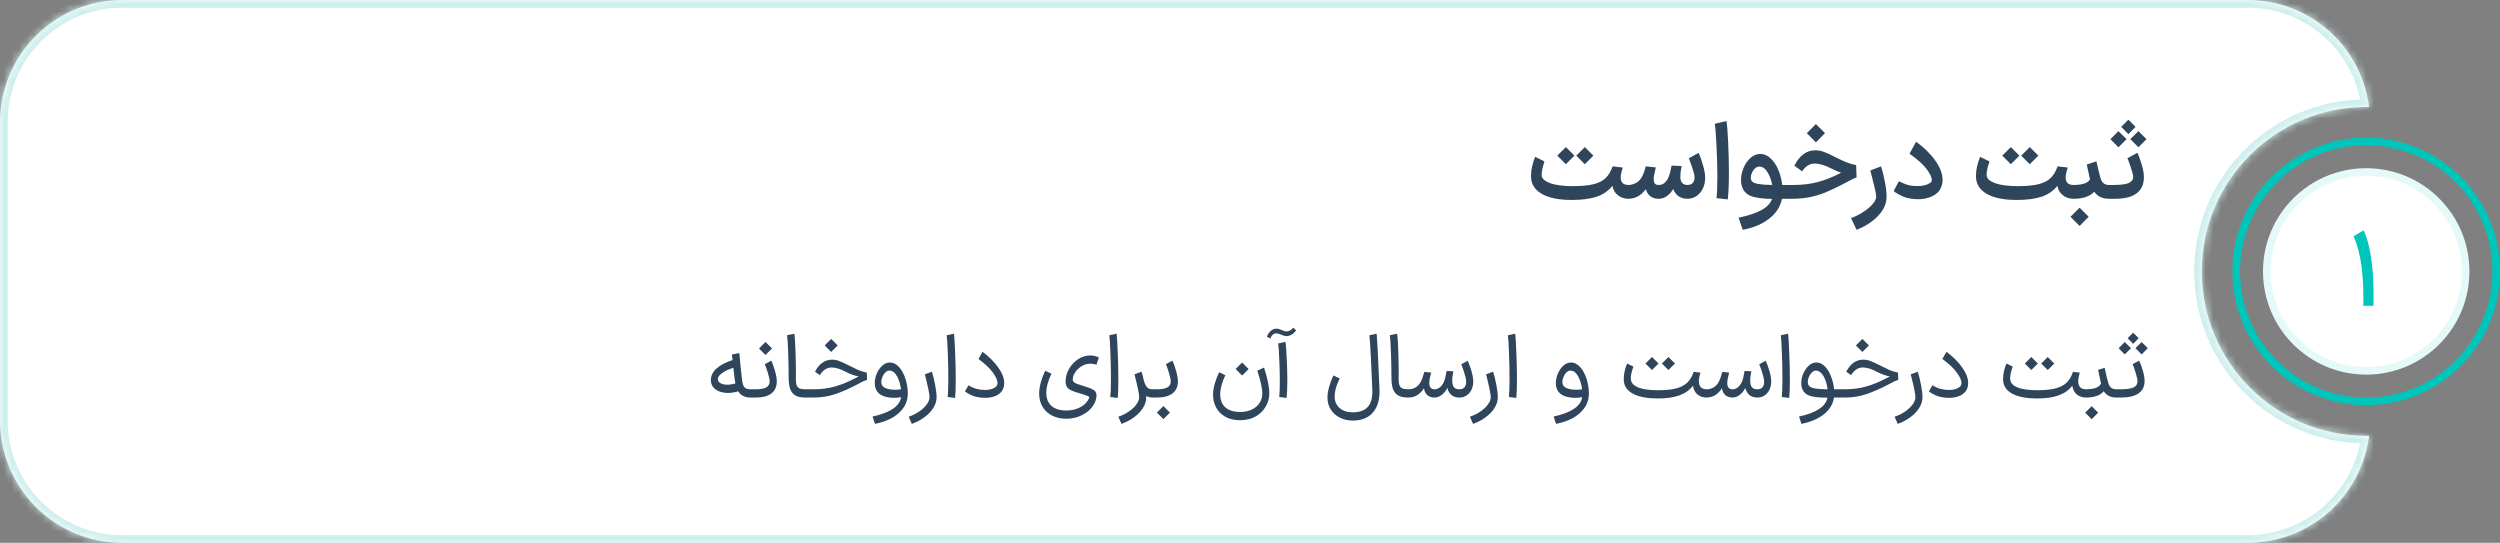 <svg xmlns="http://www.w3.org/2000/svg" width="327" height="71" viewBox="0 0 327 71" fill="none"><rect x="0" y="0" width="327" height="71" fill="#808080" stroke="none"/><mask id="path-1-inside-1_499_1878" fill="white"><path fill-rule="evenodd" clip-rule="evenodd" d="M16 0C7.163 0 0 7.163 0 16V55C0 63.837 7.163 71 16 71H294C302.16 71 308.894 64.891 309.877 56.997C309.751 56.999 309.626 57 309.5 57C297.626 57 288 47.374 288 35.5C288 23.626 297.626 14 309.5 14C309.626 14 309.751 14.001 309.877 14.003C308.894 6.109 302.16 0 294 0H16Z"></path></mask><path fill-rule="evenodd" clip-rule="evenodd" d="M16 0C7.163 0 0 7.163 0 16V55C0 63.837 7.163 71 16 71H294C302.16 71 308.894 64.891 309.877 56.997C309.751 56.999 309.626 57 309.5 57C297.626 57 288 47.374 288 35.5C288 23.626 297.626 14 309.5 14C309.626 14 309.751 14.001 309.877 14.003C308.894 6.109 302.16 0 294 0H16Z" fill="white"></path><path d="M309.877 56.997L310.869 57.12L311.011 55.977L309.859 55.997L309.877 56.997ZM309.877 14.003L309.859 15.003L311.011 15.023L310.869 13.88L309.877 14.003ZM1 16C1 7.716 7.716 1 16 1V-1C6.611 -1 -1 6.611 -1 16H1ZM1 55V16H-1V55H1ZM16 70C7.716 70 1 63.284 1 55H-1C-1 64.389 6.611 72 16 72V70ZM294 70H16V72H294V70ZM308.884 56.873C307.963 64.273 301.65 70 294 70V72C302.671 72 309.825 65.509 310.869 57.12L308.884 56.873ZM309.859 55.997C309.74 55.999 309.62 56 309.5 56V58C309.632 58 309.763 57.999 309.894 57.997L309.859 55.997ZM309.5 56C298.178 56 289 46.822 289 35.5H287C287 47.926 297.074 58 309.5 58V56ZM289 35.5C289 24.178 298.178 15 309.5 15V13C297.074 13 287 23.074 287 35.5H289ZM309.5 15C309.62 15 309.74 15.001 309.859 15.003L309.894 13.003C309.763 13.001 309.632 13 309.5 13V15ZM294 1C301.65 1 307.963 6.727 308.884 14.127L310.869 13.88C309.825 5.491 302.671 -1 294 -1V1ZM16 1H294V-1H16V1Z" fill="#CDEFEE" mask="url(#path-1-inside-1_499_1878)"></path><circle cx="309.5" cy="35.5" r="17" stroke="#00C5BA"></circle><circle cx="309.5" cy="35.5" r="13" fill="white" stroke="#E5FAF8"></circle><path d="M309.119 40C309.129 39.813 309.133 39.519 309.133 39.118C309.133 37.522 309.054 36.103 308.895 34.862C308.69 33.35 308.34 32.029 307.845 30.9L309.161 30.13C309.675 31.213 310.043 32.725 310.267 34.666C310.398 35.842 310.463 37.289 310.463 39.006L310.449 40H309.119Z" fill="#00C5BA"></path><path d="M205.573 26.154C203.959 26.154 202.689 25.907 201.765 25.412C200.851 24.917 200.351 24.222 200.267 23.326C200.258 23.251 200.253 23.139 200.253 22.99C200.253 22.598 200.305 22.183 200.407 21.744C200.51 21.296 200.641 20.885 200.799 20.512L202.017 21.114C201.737 21.963 201.616 22.593 201.653 23.004C201.728 23.405 202.106 23.727 202.787 23.97C203.469 24.213 204.421 24.339 205.643 24.348C206.819 24.348 207.748 24.264 208.429 24.096C209.12 23.919 209.652 23.648 210.025 23.284C210.399 22.92 210.702 22.411 210.935 21.758L212.251 21.912C212.074 22.472 211.985 22.901 211.985 23.2C211.985 23.863 212.331 24.194 213.021 24.194L213.119 25.09L213.007 26C212.475 26 212.013 25.846 211.621 25.538C211.229 25.23 210.991 24.819 210.907 24.306C210.357 24.987 209.652 25.468 208.793 25.748C207.935 26.019 206.861 26.154 205.573 26.154ZM204.817 19.238L205.937 20.358C205.937 20.358 205.69 20.605 205.195 21.1L204.817 21.478L204.439 21.1C203.945 20.605 203.697 20.358 203.697 20.358L204.817 19.238ZM207.295 19.238L208.415 20.358C208.415 20.358 208.168 20.605 207.673 21.1L207.295 21.478L206.917 21.1C206.423 20.605 206.175 20.358 206.175 20.358L207.295 19.238ZM220.683 26C220.235 25.991 219.857 25.879 219.549 25.664C219.241 25.44 219.012 25.127 218.863 24.726C218.62 25.118 218.336 25.431 218.009 25.664C217.692 25.888 217.346 26 216.973 26H216.917C216.506 26 216.152 25.888 215.853 25.664C215.564 25.431 215.372 25.123 215.279 24.74C214.98 25.151 214.635 25.463 214.243 25.678C213.851 25.893 213.426 26 212.969 26H212.927L212.829 25.09L212.927 24.194H212.983C213.291 24.194 213.59 24.124 213.879 23.984C214.168 23.844 214.388 23.671 214.537 23.466C214.733 23.223 214.882 22.957 214.985 22.668C215.097 22.379 215.19 22.075 215.265 21.758L216.581 21.898C216.581 21.907 216.558 22.015 216.511 22.22C216.371 22.761 216.301 23.163 216.301 23.424C216.301 23.685 216.352 23.881 216.455 24.012C216.558 24.133 216.721 24.194 216.945 24.194H216.973C217.468 24.194 217.864 23.914 218.163 23.354C218.35 22.99 218.508 22.425 218.639 21.66L219.955 21.716C219.843 22.276 219.787 22.729 219.787 23.074C219.787 23.821 220.095 24.194 220.711 24.194C221.01 24.194 221.238 24.11 221.397 23.942C221.565 23.765 221.649 23.531 221.649 23.242C221.649 22.962 221.56 22.561 221.383 22.038C221.206 21.506 221.042 21.063 220.893 20.708L222.181 19.994C222.368 20.395 222.554 20.923 222.741 21.576C222.937 22.22 223.035 22.789 223.035 23.284C223.035 23.779 222.937 24.231 222.741 24.642C222.545 25.053 222.274 25.379 221.929 25.622C221.584 25.865 221.192 25.991 220.753 26H220.711H220.683ZM224.517 25.916C224.592 25.356 224.629 24.409 224.629 23.074C224.629 21.795 224.592 20.456 224.517 19.056C224.452 17.656 224.377 16.699 224.293 16.186L225.833 15.836C225.908 16.34 225.978 17.273 226.043 18.636C226.108 19.989 226.141 21.315 226.141 22.612C226.141 24.152 226.09 25.309 225.987 26.084L224.517 25.916ZM227.403 28.478C228.7 28.198 229.704 27.862 230.413 27.47C231.122 27.078 231.58 26.593 231.785 26.014C230.758 26.005 229.928 25.911 229.293 25.734C228.658 25.557 228.215 25.207 227.963 24.684C227.804 24.357 227.725 23.975 227.725 23.536C227.725 23.004 227.837 22.477 228.061 21.954C228.285 21.422 228.588 20.988 228.971 20.652C229.363 20.307 229.788 20.134 230.245 20.134C230.74 20.134 231.188 20.325 231.589 20.708C232 21.081 232.336 21.581 232.597 22.206C232.858 22.822 233.031 23.485 233.115 24.194H233.675L233.773 25.09L233.675 26H233.087C232.872 27.027 232.317 27.89 231.421 28.59C230.534 29.299 229.377 29.789 227.949 30.06L227.403 28.478ZM229.111 23.662C229.251 23.858 229.55 23.993 230.007 24.068C230.474 24.143 231.071 24.185 231.799 24.194C231.678 23.522 231.468 22.953 231.169 22.486C230.87 22.019 230.52 21.786 230.119 21.786C229.923 21.786 229.736 21.865 229.559 22.024C229.391 22.173 229.256 22.365 229.153 22.598C229.05 22.831 228.999 23.051 228.999 23.256C228.999 23.405 229.036 23.541 229.111 23.662ZM233.488 24.194H234.608C235.728 24.194 236.774 24.068 237.744 23.816C238.724 23.555 239.746 23.149 240.81 22.598C240.502 22.486 240.087 22.304 239.564 22.052C238.715 21.613 237.982 21.394 237.366 21.394C237.002 21.394 236.676 21.497 236.386 21.702C236.097 21.907 235.878 22.145 235.728 22.416L234.706 21.674C235.033 21.011 235.425 20.512 235.882 20.176C236.34 19.831 236.853 19.658 237.422 19.658C237.824 19.658 238.206 19.728 238.57 19.868C238.944 19.999 239.462 20.237 240.124 20.582C240.703 20.871 241.179 21.091 241.552 21.24C241.926 21.389 242.336 21.511 242.784 21.604L242.84 23.214C242.579 23.289 242.15 23.494 241.552 23.83C241.468 23.867 241.342 23.933 241.174 24.026C240.288 24.493 239.504 24.866 238.822 25.146C238.15 25.426 237.45 25.641 236.722 25.79C236.004 25.93 235.206 26 234.328 26H233.488V24.194ZM237.52 16.228L238.318 17.026L238.71 17.418L237.52 18.622L236.33 17.418L237.52 16.228ZM242.117 28.534C242.724 28.301 243.279 28.016 243.783 27.68C244.287 27.344 244.684 27.003 244.973 26.658C245.263 26.313 245.407 26.005 245.407 25.734C245.407 25.529 245.351 25.188 245.239 24.712C245.127 24.227 244.978 23.62 244.791 22.892C244.717 22.631 244.665 22.435 244.637 22.304L246.037 21.758C246.252 22.411 246.425 23.107 246.555 23.844C246.695 24.572 246.765 25.202 246.765 25.734C246.765 26.621 246.401 27.447 245.673 28.212C244.955 28.977 244.012 29.593 242.845 30.06L242.117 28.534ZM250.938 26.056C250.154 26.056 249.492 25.944 248.95 25.72C248.409 25.487 247.989 25.244 247.69 24.992L248.376 23.704C248.703 23.872 249.048 24.021 249.412 24.152C249.786 24.273 250.238 24.334 250.77 24.334C251.274 24.334 251.685 24.273 252.002 24.152C252.329 24.031 252.544 23.895 252.646 23.746C252.665 23.671 252.674 23.606 252.674 23.55C252.674 23.186 252.446 22.701 251.988 22.094C251.531 21.487 250.789 20.825 249.762 20.106L250.63 18.538C251.694 19.313 252.534 20.143 253.15 21.03C253.776 21.907 254.088 22.743 254.088 23.536C254.088 23.881 254.018 24.217 253.878 24.544C253.673 25.029 253.295 25.403 252.744 25.664C252.203 25.925 251.601 26.056 250.938 26.056ZM263.775 26.154C262.16 26.154 260.891 25.907 259.967 25.412C259.052 24.917 258.553 24.222 258.469 23.326C258.459 23.251 258.455 23.139 258.455 22.99C258.455 22.598 258.506 22.183 258.609 21.744C258.711 21.296 258.842 20.885 259.001 20.512L260.219 21.114C259.939 21.963 259.817 22.593 259.855 23.004C259.929 23.405 260.307 23.727 260.989 23.97C261.67 24.213 262.622 24.339 263.845 24.348C265.021 24.348 265.949 24.264 266.631 24.096C267.321 23.919 267.853 23.648 268.227 23.284C268.6 22.92 268.903 22.411 269.137 21.758L270.453 21.912C270.275 22.472 270.187 22.901 270.187 23.2C270.187 23.863 270.532 24.194 271.223 24.194L271.321 25.09L271.209 26C270.677 26 270.215 25.846 269.823 25.538C269.431 25.23 269.193 24.819 269.109 24.306C268.558 24.987 267.853 25.468 266.995 25.748C266.136 26.019 265.063 26.154 263.775 26.154ZM263.019 19.238L264.139 20.358C264.139 20.358 263.891 20.605 263.397 21.1L263.019 21.478L262.641 21.1C262.146 20.605 261.899 20.358 261.899 20.358L263.019 19.238ZM265.497 19.238L266.617 20.358C266.617 20.358 266.369 20.605 265.875 21.1L265.497 21.478L265.119 21.1C264.624 20.605 264.377 20.358 264.377 20.358L265.497 19.238ZM275.86 26C274.992 26 274.348 25.692 273.928 25.076C273.368 25.692 272.454 26 271.184 26H271.086V24.194H271.17C272.402 24.194 273.135 23.942 273.368 23.438L272.948 21.52L274.208 21.1C274.451 22.164 274.628 22.887 274.74 23.27C274.834 23.587 274.969 23.821 275.146 23.97C275.333 24.119 275.571 24.194 275.86 24.194H275.93L276.028 25.09L275.93 26H275.86ZM272.01 27.162L272.808 27.96L273.2 28.352L272.01 29.556L270.82 28.352L272.01 27.162ZM275.789 24.194H276.419C277.371 24.194 278.043 24.11 278.435 23.942C278.827 23.765 279.023 23.494 279.023 23.13C279.014 22.897 278.911 22.495 278.715 21.926C278.529 21.347 278.379 20.937 278.267 20.694L279.583 19.98C279.77 20.4 279.957 20.923 280.143 21.548C280.33 22.173 280.423 22.724 280.423 23.2C280.414 24.115 280.097 24.81 279.471 25.286C278.846 25.762 277.917 26 276.685 26H275.789V24.194ZM276.041 18.202C276.041 18.202 276.275 17.969 276.741 17.502L277.091 17.152L278.155 18.202L277.441 18.916L277.091 19.266C276.914 19.089 276.825 19 276.825 19C276.387 18.561 276.125 18.295 276.041 18.202ZM277.763 16.284L278.393 15.654L279.331 16.592L278.393 17.544L277.455 16.592L277.763 16.284ZM279.709 17.152L280.759 18.202L279.709 19.266C279.243 18.799 279.009 18.566 279.009 18.566L278.645 18.202L279.709 17.152Z" fill="#2F455C"></path><path d="M98.204 52C97.444 52 96.896 51.728 96.56 51.184C96.096 51.328 95.652 51.4 95.228 51.4C94.572 51.4 94.032 51.248 93.608 50.944C93.192 50.64 92.984 50.228 92.984 49.708C92.984 48.604 93.928 47.732 95.816 47.092L95.732 46.372L96.704 46.18C96.848 47.78 96.956 48.86 97.028 49.42C97.068 49.828 97.124 50.136 97.196 50.344C97.276 50.552 97.392 50.7 97.544 50.788C97.696 50.876 97.916 50.92 98.204 50.92H98.372L98.432 51.46L98.372 52H98.204ZM93.896 49.516C93.872 49.748 93.972 49.94 94.196 50.092C94.428 50.244 94.74 50.32 95.132 50.32C95.476 50.32 95.828 50.264 96.188 50.152C96.156 50.024 96.124 49.828 96.092 49.564L95.924 48.112C95.364 48.28 94.892 48.496 94.508 48.76C94.124 49.024 93.92 49.276 93.896 49.516ZM98.233 50.92H98.857C99.497 50.92 99.957 50.836 100.237 50.668C100.525 50.5 100.669 50.24 100.669 49.888C100.669 49.64 100.589 49.26 100.429 48.748C100.269 48.236 100.137 47.864 100.033 47.632L100.897 47.176C101.049 47.512 101.205 47.956 101.365 48.508C101.525 49.052 101.605 49.516 101.605 49.9C101.597 50.588 101.357 51.112 100.885 51.472C100.413 51.824 99.737 52 98.857 52H98.233V50.92ZM100.129 44.728L100.981 45.58L100.129 46.432L99.277 45.58L100.129 44.728ZM105.366 52C104.798 52 104.354 51.908 104.034 51.724C103.714 51.532 103.486 51.248 103.35 50.872C103.222 50.496 103.158 50 103.158 49.384C103.158 48.472 103.138 47.44 103.098 46.288C103.066 45.128 103.014 44.316 102.942 43.852L103.902 43.648C103.966 44.056 104.014 44.772 104.046 45.796C104.086 46.812 104.106 47.736 104.106 48.568V49.072L104.094 49.492C104.094 49.868 104.126 50.156 104.19 50.356C104.254 50.548 104.374 50.692 104.55 50.788C104.734 50.876 105.006 50.92 105.366 50.92H105.426L105.486 51.46L105.426 52H105.366ZM105.299 50.92H106.403C107.403 50.92 108.335 50.8 109.199 50.56C110.071 50.312 110.943 49.956 111.815 49.492C111.983 49.396 112.151 49.312 112.319 49.24C111.823 49.152 111.287 48.964 110.711 48.676C110.327 48.476 109.983 48.324 109.679 48.22C109.375 48.116 109.075 48.064 108.779 48.064C108.443 48.064 108.139 48.164 107.867 48.364C107.595 48.564 107.391 48.8 107.255 49.072L106.607 48.628C106.863 48.108 107.179 47.716 107.555 47.452C107.931 47.18 108.351 47.044 108.815 47.044C109.151 47.044 109.463 47.1 109.751 47.212C110.047 47.324 110.483 47.524 111.059 47.812C111.595 48.084 112.015 48.288 112.319 48.424C112.631 48.552 112.983 48.656 113.375 48.736L113.411 49.684C113.251 49.732 113.083 49.796 112.907 49.876C112.739 49.956 112.495 50.084 112.175 50.26C111.095 50.828 110.115 51.26 109.235 51.556C108.363 51.852 107.419 52 106.403 52H105.299V50.92ZM108.719 44.332L109.571 45.184L108.719 46.036L107.867 45.184L108.719 44.332ZM114.133 54.484C115.293 54.228 116.177 53.892 116.785 53.476C117.401 53.068 117.761 52.56 117.865 51.952C117.609 52.008 117.301 52.036 116.941 52.036C116.421 52.036 115.949 51.956 115.525 51.796C115.101 51.628 114.797 51.364 114.613 51.004C114.485 50.748 114.421 50.448 114.421 50.104C114.421 49.688 114.509 49.272 114.685 48.856C114.869 48.44 115.109 48.096 115.405 47.824C115.709 47.552 116.033 47.416 116.377 47.416C116.849 47.416 117.265 47.624 117.625 48.04C117.985 48.456 118.261 48.98 118.453 49.612C118.645 50.236 118.741 50.852 118.741 51.46C118.741 52.452 118.361 53.296 117.601 53.992C116.849 54.688 115.797 55.172 114.445 55.444L114.133 54.484ZM115.381 50.404C115.501 50.596 115.713 50.74 116.017 50.836C116.329 50.932 116.685 50.98 117.085 50.98C117.317 50.98 117.573 50.96 117.853 50.92C117.773 50.272 117.601 49.708 117.337 49.228C117.081 48.748 116.753 48.496 116.353 48.472C116.177 48.464 116.005 48.536 115.837 48.688C115.669 48.84 115.533 49.036 115.429 49.276C115.325 49.516 115.273 49.744 115.273 49.96C115.273 50.136 115.309 50.284 115.381 50.404ZM118.859 54.508C119.371 54.332 119.835 54.1 120.251 53.812C120.667 53.524 120.991 53.216 121.223 52.888C121.463 52.56 121.583 52.252 121.583 51.964C121.583 51.556 121.379 50.556 120.971 48.964L121.895 48.616C122.071 49.184 122.215 49.784 122.327 50.416C122.447 51.048 122.507 51.564 122.507 51.964C122.507 52.436 122.367 52.896 122.087 53.344C121.807 53.8 121.419 54.208 120.923 54.568C120.435 54.936 119.883 55.228 119.267 55.444L118.859 54.508ZM123.956 51.928C124.012 51.448 124.04 50.636 124.04 49.492C124.04 48.404 124.016 47.28 123.968 46.12C123.928 44.952 123.88 44.196 123.824 43.852L124.784 43.648C124.832 44.016 124.88 44.82 124.928 46.06C124.984 47.292 125.012 48.464 125.012 49.576C125.012 50.696 124.984 51.52 124.928 52.048L123.956 51.928ZM128.903 52.036C128.271 52.036 127.731 51.952 127.283 51.784C126.835 51.608 126.479 51.408 126.215 51.184L126.683 50.392C126.715 50.408 126.831 50.476 127.031 50.596C127.239 50.708 127.499 50.804 127.811 50.884C128.131 50.964 128.467 51.004 128.819 51.004C129.251 51.004 129.603 50.944 129.875 50.824C130.155 50.696 130.335 50.556 130.415 50.404C130.455 50.308 130.475 50.208 130.475 50.104C130.475 49.728 130.267 49.264 129.851 48.712C129.443 48.152 128.819 47.564 127.979 46.948L128.519 46.012C129.407 46.684 130.099 47.38 130.595 48.1C131.099 48.812 131.351 49.48 131.351 50.104C131.351 50.392 131.299 50.652 131.195 50.884C131.035 51.252 130.747 51.536 130.331 51.736C129.915 51.936 129.439 52.036 128.903 52.036ZM139.461 54.772C138.773 54.772 138.161 54.636 137.625 54.364C137.097 54.1 136.681 53.72 136.377 53.224C136.073 52.728 135.921 52.148 135.921 51.484C135.921 50.996 136.001 50.48 136.161 49.936C136.321 49.392 136.505 48.912 136.713 48.496L137.529 48.88C137.081 49.824 136.857 50.648 136.857 51.352C136.857 52.112 137.081 52.692 137.529 53.092C137.977 53.492 138.621 53.692 139.461 53.692C140.021 53.692 140.513 53.604 140.937 53.428C141.369 53.26 141.713 53.044 141.969 52.78C142.225 52.516 142.397 52.248 142.485 51.976C142.501 51.92 142.405 51.852 142.197 51.772C141.997 51.684 141.621 51.56 141.069 51.4C140.437 51.224 139.997 51.036 139.749 50.836C139.501 50.628 139.377 50.324 139.377 49.924C139.377 49.332 139.529 48.772 139.833 48.244C140.137 47.716 140.537 47.292 141.033 46.972C141.529 46.652 142.057 46.492 142.617 46.492C142.833 46.492 143.045 46.52 143.253 46.576C143.461 46.624 143.621 46.688 143.733 46.768L143.409 47.716C143.193 47.62 142.929 47.572 142.617 47.572C142.209 47.572 141.829 47.68 141.477 47.896C141.125 48.112 140.841 48.384 140.625 48.712C140.417 49.04 140.313 49.356 140.313 49.66C140.313 49.812 140.397 49.944 140.565 50.056C140.741 50.168 141.089 50.3 141.609 50.452C142.121 50.604 142.501 50.736 142.749 50.848C143.005 50.96 143.181 51.084 143.277 51.22C143.373 51.348 143.421 51.516 143.421 51.724C143.421 52.212 143.249 52.692 142.905 53.164C142.569 53.636 142.097 54.02 141.489 54.316C140.889 54.62 140.213 54.772 139.461 54.772ZM145.226 51.928C145.282 51.448 145.31 50.636 145.31 49.492C145.31 48.404 145.286 47.28 145.238 46.12C145.198 44.952 145.15 44.196 145.094 43.852L146.054 43.648C146.102 44.016 146.15 44.82 146.198 46.06C146.254 47.292 146.282 48.464 146.282 49.576C146.282 50.696 146.254 51.52 146.198 52.048L145.226 51.928ZM150.733 52C150.429 52 150.161 51.928 149.929 51.784V51.964C149.929 52.436 149.789 52.896 149.509 53.344C149.229 53.8 148.841 54.208 148.345 54.568C147.857 54.936 147.305 55.228 146.689 55.444L146.281 54.508C146.793 54.332 147.257 54.1 147.673 53.812C148.089 53.524 148.413 53.216 148.645 52.888C148.885 52.56 149.005 52.252 149.005 51.964C149.005 51.556 148.801 50.556 148.393 48.964L149.317 48.616C149.445 49.032 149.549 49.436 149.629 49.828C149.749 50.228 149.893 50.512 150.061 50.68C150.229 50.84 150.453 50.92 150.733 50.92H150.817L150.877 51.46L150.817 52H150.733ZM150.698 50.92H151.322C151.962 50.92 152.422 50.836 152.702 50.668C152.99 50.5 153.134 50.24 153.134 49.888C153.134 49.64 153.054 49.26 152.894 48.748C152.734 48.236 152.602 47.864 152.498 47.632L153.362 47.176C153.514 47.512 153.67 47.956 153.83 48.508C153.99 49.052 154.07 49.516 154.07 49.9C154.062 50.588 153.822 51.112 153.35 51.472C152.878 51.824 152.202 52 151.322 52H150.698V50.92ZM152.174 53.116L153.026 53.968L152.174 54.82L151.322 53.968L152.174 53.116ZM160.276 49.072C159.828 50.016 159.604 50.84 159.604 51.544C159.604 52.304 159.828 52.884 160.276 53.284C160.724 53.684 161.368 53.884 162.208 53.884C162.856 53.884 163.396 53.764 163.828 53.524C164.268 53.292 164.592 52.992 164.8 52.624C165.008 52.264 165.112 51.884 165.112 51.484C165.112 50.82 164.892 49.82 164.452 48.484L165.34 48.076C165.572 48.812 165.744 49.448 165.856 49.984C165.968 50.512 166.024 51.012 166.024 51.484C166.024 52.06 165.872 52.616 165.568 53.152C165.272 53.688 164.836 54.124 164.26 54.46C163.684 54.796 163 54.964 162.208 54.964C161.448 54.964 160.8 54.812 160.264 54.508C159.736 54.204 159.336 53.8 159.064 53.296C158.8 52.792 158.668 52.24 158.668 51.64C158.668 51.16 158.748 50.656 158.908 50.128C159.068 49.6 159.252 49.12 159.46 48.688L160.276 49.072ZM162.472 47.416L163.324 48.268L162.472 49.12L161.62 48.268L162.472 47.416ZM167.327 51.928C167.375 51.432 167.399 50.736 167.399 49.84C167.399 48.904 167.375 47.94 167.327 46.948C167.287 45.948 167.239 45.272 167.183 44.92L168.143 44.716C168.199 45.076 168.251 45.764 168.299 46.78C168.355 47.796 168.383 48.78 168.383 49.732C168.383 50.756 168.351 51.528 168.287 52.048L167.327 51.928ZM165.707 44.044C165.843 43.7 166.019 43.44 166.235 43.264C166.451 43.08 166.687 42.988 166.943 42.988C167.071 42.988 167.191 43.004 167.303 43.036C167.415 43.068 167.539 43.116 167.675 43.18C167.779 43.22 167.883 43.26 167.987 43.3C168.091 43.332 168.195 43.348 168.299 43.348C168.451 43.348 168.603 43.304 168.755 43.216C168.907 43.128 169.035 43.008 169.139 42.856L169.535 43.204C169.375 43.436 169.183 43.62 168.959 43.756C168.743 43.892 168.523 43.96 168.299 43.96C168.163 43.96 168.039 43.944 167.927 43.912C167.823 43.88 167.699 43.832 167.555 43.768C167.427 43.712 167.319 43.672 167.231 43.648C167.143 43.616 167.047 43.6 166.943 43.6C166.775 43.6 166.623 43.66 166.487 43.78C166.351 43.892 166.239 44.06 166.151 44.284L165.707 44.044ZM176.933 55.012C176.317 55.012 175.757 54.884 175.253 54.628C174.757 54.38 174.361 54.028 174.065 53.572C173.777 53.116 173.633 52.588 173.633 51.988C173.633 51.564 173.709 51.088 173.861 50.56C174.013 50.032 174.197 49.548 174.413 49.108L175.229 49.504C174.789 50.4 174.569 51.18 174.569 51.844C174.569 52.468 174.781 52.972 175.205 53.356C175.637 53.74 176.213 53.932 176.933 53.932C177.837 53.932 178.501 53.688 178.925 53.2C179.349 52.712 179.541 51.98 179.501 51.004C179.357 47.38 179.229 44.996 179.117 43.852L180.065 43.648C180.145 44.464 180.269 46.9 180.437 50.956C180.485 52.236 180.201 53.232 179.585 53.944C178.977 54.656 178.093 55.012 176.933 55.012ZM184.209 52C183.641 52 183.197 51.908 182.877 51.724C182.557 51.532 182.329 51.248 182.193 50.872C182.065 50.496 182.001 50 182.001 49.384C182.001 48.472 181.981 47.44 181.941 46.288C181.909 45.128 181.857 44.316 181.785 43.852L182.745 43.648C182.809 44.056 182.857 44.772 182.889 45.796C182.929 46.812 182.949 47.736 182.949 48.568V49.072L182.937 49.492C182.937 49.868 182.969 50.156 183.033 50.356C183.097 50.548 183.217 50.692 183.393 50.788C183.577 50.876 183.849 50.92 184.209 50.92H184.269L184.329 51.46L184.269 52H184.209ZM190.851 52C190.443 51.992 190.107 51.88 189.843 51.664C189.587 51.448 189.411 51.14 189.315 50.74C189.131 51.108 188.891 51.408 188.595 51.64C188.307 51.872 187.991 51.992 187.647 52H187.611C187.243 52 186.935 51.892 186.687 51.676C186.447 51.452 186.303 51.152 186.255 50.776C186.007 51.176 185.711 51.48 185.367 51.688C185.023 51.896 184.643 52 184.227 52H184.179L184.119 51.46L184.179 50.92H184.239C184.535 50.92 184.815 50.852 185.079 50.716C185.343 50.58 185.547 50.4 185.691 50.176C185.843 49.96 185.959 49.732 186.039 49.492C186.127 49.252 186.215 48.968 186.303 48.64L187.203 48.736C187.187 48.784 187.155 48.904 187.107 49.096C187.059 49.288 187.019 49.468 186.987 49.636C186.963 49.804 186.951 49.956 186.951 50.092C186.951 50.644 187.175 50.92 187.623 50.92H187.647C188.095 50.92 188.479 50.64 188.799 50.08C188.903 49.888 188.983 49.66 189.039 49.396C189.103 49.132 189.163 48.84 189.219 48.52L190.107 48.568C190.099 48.6 190.071 48.748 190.023 49.012C189.975 49.276 189.951 49.532 189.951 49.78C189.951 50.164 190.023 50.452 190.167 50.644C190.319 50.828 190.555 50.92 190.875 50.92C191.475 50.92 191.775 50.588 191.775 49.924C191.775 49.652 191.695 49.272 191.535 48.784C191.383 48.288 191.247 47.912 191.127 47.656L191.979 47.188C192.139 47.524 192.299 47.964 192.459 48.508C192.619 49.044 192.699 49.516 192.699 49.924C192.699 50.308 192.623 50.66 192.471 50.98C192.319 51.292 192.103 51.54 191.823 51.724C191.551 51.908 191.243 52 190.899 52H190.875H190.851ZM192.266 54.508C192.778 54.332 193.242 54.1 193.658 53.812C194.074 53.524 194.398 53.216 194.63 52.888C194.87 52.56 194.99 52.252 194.99 51.964C194.99 51.556 194.786 50.556 194.378 48.964L195.302 48.616C195.478 49.184 195.622 49.784 195.734 50.416C195.854 51.048 195.914 51.564 195.914 51.964C195.914 52.436 195.774 52.896 195.494 53.344C195.214 53.8 194.826 54.208 194.33 54.568C193.842 54.936 193.29 55.228 192.674 55.444L192.266 54.508ZM197.363 51.928C197.419 51.448 197.447 50.636 197.447 49.492C197.447 48.404 197.423 47.28 197.375 46.12C197.335 44.952 197.287 44.196 197.231 43.852L198.191 43.648C198.239 44.016 198.287 44.82 198.335 46.06C198.391 47.292 198.419 48.464 198.419 49.576C198.419 50.696 198.391 51.52 198.335 52.048L197.363 51.928ZM203.219 54.484C204.379 54.228 205.263 53.892 205.871 53.476C206.487 53.068 206.847 52.56 206.951 51.952C206.695 52.008 206.387 52.036 206.027 52.036C205.507 52.036 205.035 51.956 204.611 51.796C204.187 51.628 203.883 51.364 203.699 51.004C203.571 50.748 203.507 50.448 203.507 50.104C203.507 49.688 203.595 49.272 203.771 48.856C203.955 48.44 204.195 48.096 204.491 47.824C204.795 47.552 205.119 47.416 205.463 47.416C205.935 47.416 206.351 47.624 206.711 48.04C207.071 48.456 207.347 48.98 207.539 49.612C207.731 50.236 207.827 50.852 207.827 51.46C207.827 52.452 207.447 53.296 206.687 53.992C205.935 54.688 204.883 55.172 203.531 55.444L203.219 54.484ZM204.467 50.404C204.587 50.596 204.799 50.74 205.103 50.836C205.415 50.932 205.771 50.98 206.171 50.98C206.403 50.98 206.659 50.96 206.939 50.92C206.859 50.272 206.687 49.708 206.423 49.228C206.167 48.748 205.839 48.496 205.439 48.472C205.263 48.464 205.091 48.536 204.923 48.688C204.755 48.84 204.619 49.036 204.515 49.276C204.411 49.516 204.359 49.744 204.359 49.96C204.359 50.136 204.395 50.284 204.467 50.404ZM216.874 52.12C215.506 52.12 214.434 51.924 213.658 51.532C212.89 51.14 212.47 50.576 212.398 49.84C212.39 49.776 212.386 49.684 212.386 49.564C212.386 49.228 212.426 48.88 212.506 48.52C212.594 48.152 212.702 47.828 212.83 47.548L213.646 47.956C213.422 48.58 213.31 49.072 213.31 49.432C213.31 49.544 213.314 49.628 213.322 49.684C213.386 50.116 213.714 50.452 214.306 50.692C214.906 50.924 215.77 51.04 216.898 51.04C217.866 51.04 218.654 50.96 219.262 50.8C219.878 50.632 220.362 50.376 220.714 50.032C221.066 49.68 221.338 49.216 221.53 48.64L222.418 48.736C222.282 49.184 222.214 49.56 222.214 49.864C222.214 50.568 222.558 50.92 223.246 50.92L223.306 51.46L223.246 52C222.758 52 222.35 51.864 222.022 51.592C221.694 51.312 221.502 50.932 221.446 50.452C220.99 51.036 220.386 51.46 219.634 51.724C218.882 51.988 217.962 52.12 216.874 52.12ZM216.082 46.696L216.934 47.548L216.082 48.4L215.23 47.548L216.082 46.696ZM218.23 46.696L219.082 47.548L218.23 48.4L217.378 47.548L218.23 46.696ZM229.827 52C229.419 51.992 229.083 51.88 228.819 51.664C228.563 51.448 228.387 51.14 228.291 50.74C228.107 51.108 227.867 51.408 227.571 51.64C227.283 51.872 226.967 51.992 226.623 52H226.587C226.219 52 225.911 51.892 225.663 51.676C225.423 51.452 225.279 51.152 225.231 50.776C224.983 51.176 224.687 51.48 224.343 51.688C223.999 51.896 223.619 52 223.203 52H223.155L223.095 51.46L223.155 50.92H223.215C223.511 50.92 223.791 50.852 224.055 50.716C224.319 50.58 224.523 50.4 224.667 50.176C224.819 49.96 224.935 49.732 225.015 49.492C225.103 49.252 225.191 48.968 225.279 48.64L226.179 48.736C226.163 48.784 226.131 48.904 226.083 49.096C226.035 49.288 225.995 49.468 225.963 49.636C225.939 49.804 225.927 49.956 225.927 50.092C225.927 50.644 226.151 50.92 226.599 50.92H226.623C227.071 50.92 227.455 50.64 227.775 50.08C227.879 49.888 227.959 49.66 228.015 49.396C228.079 49.132 228.139 48.84 228.195 48.52L229.083 48.568C229.075 48.6 229.047 48.748 228.999 49.012C228.951 49.276 228.927 49.532 228.927 49.78C228.927 50.164 228.999 50.452 229.143 50.644C229.295 50.828 229.531 50.92 229.851 50.92C230.451 50.92 230.751 50.588 230.751 49.924C230.751 49.652 230.671 49.272 230.511 48.784C230.359 48.288 230.223 47.912 230.103 47.656L230.955 47.188C231.115 47.524 231.275 47.964 231.435 48.508C231.595 49.044 231.675 49.516 231.675 49.924C231.675 50.308 231.599 50.66 231.447 50.98C231.295 51.292 231.079 51.54 230.799 51.724C230.527 51.908 230.219 52 229.875 52H229.851H229.827ZM233.058 51.928C233.114 51.448 233.142 50.636 233.142 49.492C233.142 48.404 233.118 47.28 233.07 46.12C233.03 44.952 232.982 44.196 232.926 43.852L233.886 43.648C233.934 44.016 233.982 44.82 234.03 46.06C234.086 47.292 234.114 48.464 234.114 49.576C234.114 50.696 234.086 51.52 234.03 52.048L233.058 51.928ZM235.317 54.484C236.453 54.236 237.325 53.908 237.933 53.5C238.549 53.1 238.917 52.604 239.037 52.012C238.173 52.02 237.469 51.96 236.925 51.832C236.381 51.696 236.005 51.42 235.797 51.004C235.669 50.748 235.605 50.448 235.605 50.104C235.605 49.688 235.693 49.272 235.869 48.856C236.053 48.44 236.293 48.096 236.589 47.824C236.893 47.552 237.217 47.416 237.561 47.416C237.993 47.416 238.373 47.588 238.701 47.932C239.037 48.276 239.305 48.716 239.505 49.252C239.713 49.788 239.845 50.344 239.901 50.92H240.345L240.405 51.46L240.345 52H239.889C239.753 52.864 239.313 53.592 238.569 54.184C237.833 54.776 236.853 55.196 235.629 55.444L235.317 54.484ZM236.565 50.404C236.693 50.604 236.973 50.74 237.405 50.812C237.845 50.884 238.393 50.92 239.049 50.92C238.969 50.272 238.797 49.708 238.533 49.228C238.269 48.748 237.937 48.496 237.537 48.472C237.361 48.464 237.189 48.536 237.021 48.688C236.853 48.84 236.717 49.036 236.613 49.276C236.509 49.516 236.457 49.744 236.457 49.96C236.457 50.136 236.493 50.284 236.565 50.404ZM240.182 50.92H241.286C242.286 50.92 243.218 50.8 244.082 50.56C244.954 50.312 245.826 49.956 246.698 49.492C246.866 49.396 247.034 49.312 247.202 49.24C246.706 49.152 246.17 48.964 245.594 48.676C245.21 48.476 244.866 48.324 244.562 48.22C244.258 48.116 243.958 48.064 243.662 48.064C243.326 48.064 243.022 48.164 242.75 48.364C242.478 48.564 242.274 48.8 242.138 49.072L241.49 48.628C241.746 48.108 242.062 47.716 242.438 47.452C242.814 47.18 243.234 47.044 243.698 47.044C244.034 47.044 244.346 47.1 244.634 47.212C244.93 47.324 245.366 47.524 245.942 47.812C246.478 48.084 246.898 48.288 247.202 48.424C247.514 48.552 247.866 48.656 248.258 48.736L248.294 49.684C248.134 49.732 247.966 49.796 247.79 49.876C247.622 49.956 247.378 50.084 247.058 50.26C245.978 50.828 244.998 51.26 244.118 51.556C243.246 51.852 242.302 52 241.286 52H240.182V50.92ZM243.602 44.332L244.454 45.184L243.602 46.036L242.75 45.184L243.602 44.332ZM247.812 54.508C248.325 54.332 248.789 54.1 249.205 53.812C249.621 53.524 249.945 53.216 250.177 52.888C250.417 52.56 250.537 52.252 250.537 51.964C250.537 51.556 250.333 50.556 249.925 48.964L250.849 48.616C251.025 49.184 251.169 49.784 251.281 50.416C251.401 51.048 251.461 51.564 251.461 51.964C251.461 52.436 251.321 52.896 251.041 53.344C250.761 53.8 250.373 54.208 249.877 54.568C249.389 54.936 248.837 55.228 248.221 55.444L247.812 54.508ZM254.986 52.036C254.354 52.036 253.814 51.952 253.366 51.784C252.918 51.608 252.562 51.408 252.298 51.184L252.766 50.392C252.798 50.408 252.914 50.476 253.114 50.596C253.322 50.708 253.582 50.804 253.894 50.884C254.214 50.964 254.55 51.004 254.902 51.004C255.334 51.004 255.686 50.944 255.958 50.824C256.238 50.696 256.418 50.556 256.498 50.404C256.538 50.308 256.558 50.208 256.558 50.104C256.558 49.728 256.35 49.264 255.934 48.712C255.526 48.152 254.902 47.564 254.062 46.948L254.602 46.012C255.49 46.684 256.182 47.38 256.678 48.1C257.182 48.812 257.434 49.48 257.434 50.104C257.434 50.392 257.382 50.652 257.278 50.884C257.118 51.252 256.83 51.536 256.414 51.736C255.998 51.936 255.522 52.036 254.986 52.036ZM266.491 52.12C265.123 52.12 264.051 51.924 263.275 51.532C262.507 51.14 262.087 50.576 262.015 49.84C262.007 49.776 262.003 49.684 262.003 49.564C262.003 49.228 262.043 48.88 262.123 48.52C262.211 48.152 262.319 47.828 262.447 47.548L263.263 47.956C263.039 48.58 262.927 49.072 262.927 49.432C262.927 49.544 262.931 49.628 262.939 49.684C263.003 50.116 263.331 50.452 263.923 50.692C264.523 50.924 265.387 51.04 266.515 51.04C267.483 51.04 268.271 50.96 268.879 50.8C269.495 50.632 269.979 50.376 270.331 50.032C270.683 49.68 270.955 49.216 271.147 48.64L272.035 48.736C271.899 49.184 271.831 49.56 271.831 49.864C271.831 50.568 272.175 50.92 272.863 50.92L272.923 51.46L272.863 52C272.375 52 271.967 51.864 271.639 51.592C271.311 51.312 271.119 50.932 271.063 50.452C270.607 51.036 270.003 51.46 269.251 51.724C268.499 51.988 267.579 52.12 266.491 52.12ZM265.699 46.696L266.551 47.548L265.699 48.4L264.847 47.548L265.699 46.696ZM267.847 46.696L268.699 47.548L267.847 48.4L266.995 47.548L267.847 46.696ZM276.829 52C276.469 52 276.145 51.932 275.857 51.796C275.569 51.652 275.341 51.444 275.173 51.172C274.725 51.724 273.941 52 272.821 52H272.749V50.92H272.821C273.925 50.92 274.589 50.668 274.813 50.164L274.429 48.376L275.293 48.112C275.477 49.008 275.633 49.664 275.761 50.08C275.841 50.368 275.965 50.58 276.133 50.716C276.309 50.852 276.537 50.92 276.817 50.92H276.889L276.937 51.46L276.889 52H276.829ZM273.589 53.128L274.441 53.98L273.589 54.832L272.737 53.98L273.589 53.128ZM276.768 50.92H277.248C278.104 50.92 278.708 50.84 279.06 50.68C279.412 50.512 279.588 50.24 279.588 49.864C279.58 49.616 279.496 49.24 279.336 48.736C279.184 48.224 279.052 47.856 278.94 47.632L279.804 47.176C279.964 47.488 280.12 47.912 280.272 48.448C280.432 48.976 280.512 49.436 280.512 49.828C280.512 50.54 280.252 51.08 279.732 51.448C279.212 51.816 278.428 52 277.38 52H276.768V50.92ZM277.92 44.74L278.736 45.544L277.92 46.36L277.116 45.544L277.92 44.74ZM279.024 43.516L279.744 44.236L279.024 44.968L278.292 44.236L279.024 43.516ZM280.128 44.74L280.932 45.544L280.128 46.36L279.312 45.544L280.128 44.74Z" fill="#2F455C"></path></svg>